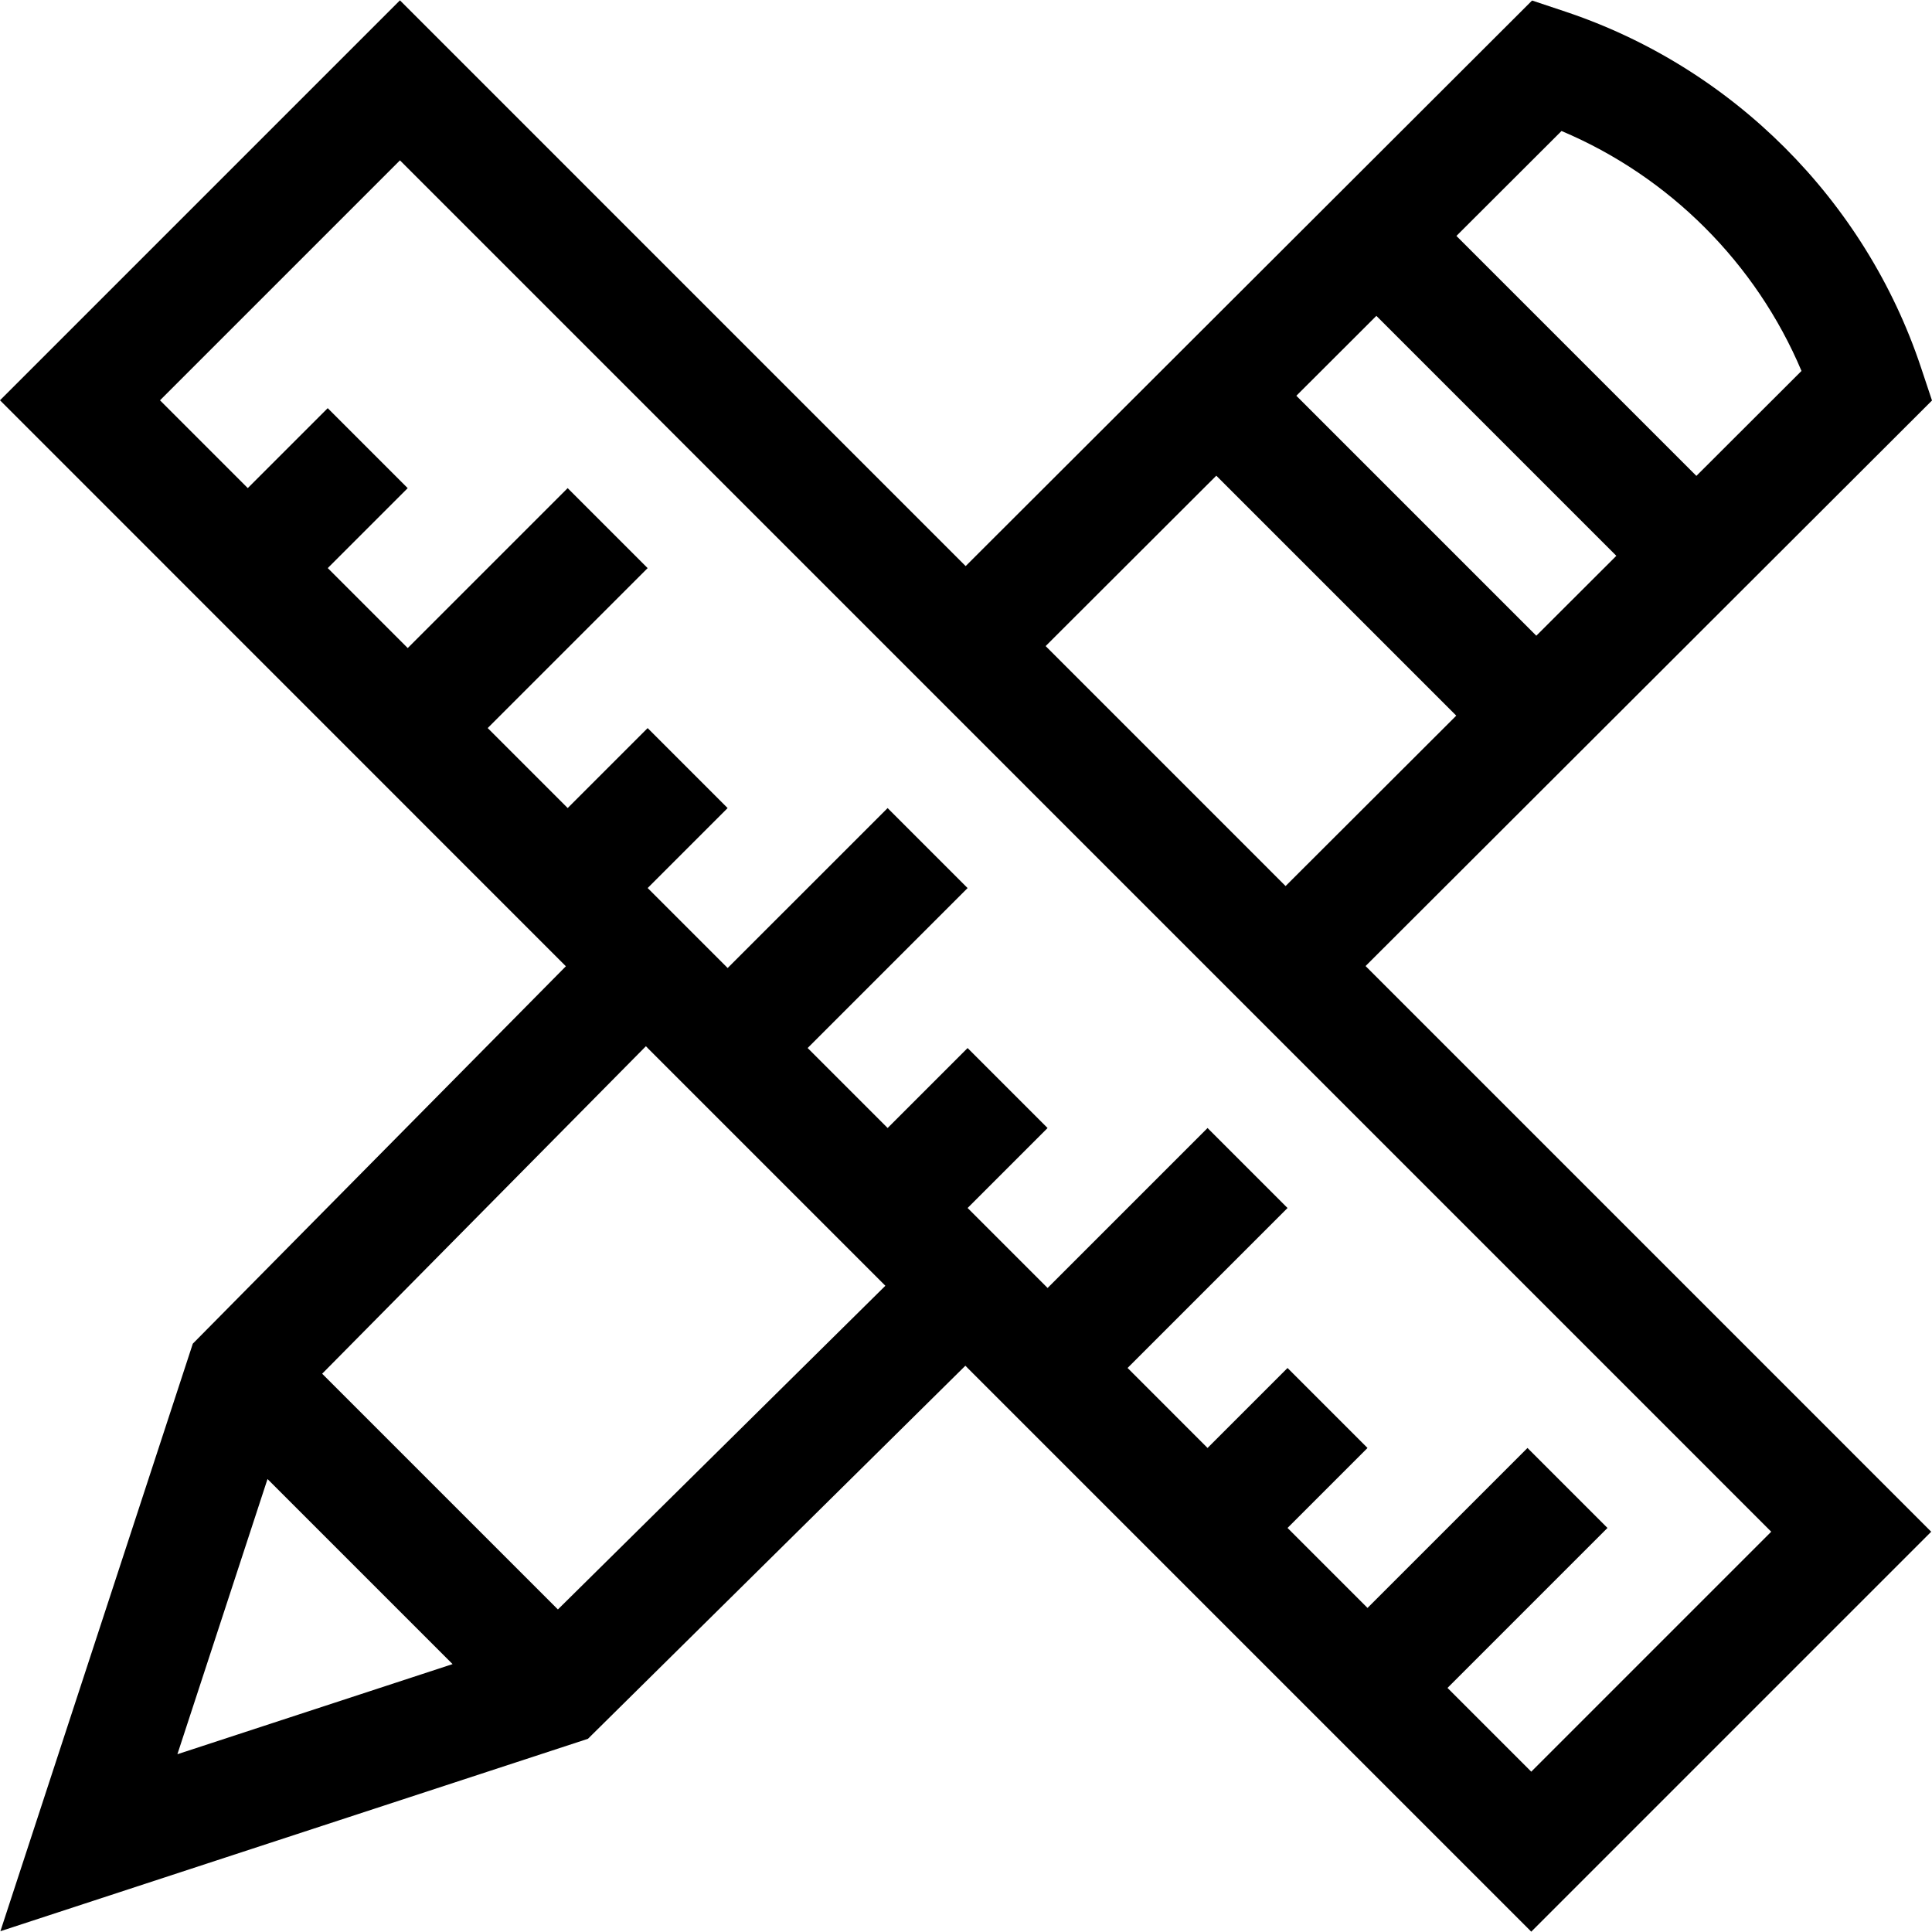 <svg xmlns="http://www.w3.org/2000/svg" xmlns:xlink="http://www.w3.org/1999/xlink" id="Capa_1" x="0px" y="0px" viewBox="0 0 512.001 512.001" style="enable-background:new 0 0 512.001 512.001;" xml:space="preserve"> <g> <g> <path d="M512.001,106.137l-2.933-8.796c-14.757-44.272-49.998-79.513-94.271-94.271l-8.781-2.927L255.908,150.02L105.988,0.09 L0,106.078l149.963,149.994L51.097,356.088L0.106,511.793l155.704-50.991l100.022-98.87l0.591,0.592l-0.005,0.005l149.383,149.383 l105.988-105.988L361.891,256.012L512.001,106.137z M413.819,34.715c28.56,12.047,51.546,35.03,63.597,63.588l-27.856,27.814 l-63.593-63.593L413.819,34.715z M364.754,83.705l63.593,63.593l-21.21,21.176l-63.593-63.593L364.754,83.705z M322.331,126.063 l63.593,63.593l-45.23,45.158l-63.59-63.595L322.331,126.063z M47.012,464.887l23.882-72.925l49.044,49.044L47.012,464.887z M147.848,426.521l-62.47-62.47l85.791-86.79l0.469,0.469l-0.009,0.009l63.002,63.002L147.848,426.521z M469.394,405.921 l-63.592,63.593l-22.197-22.198l42.394-42.394l-21.197-21.197l-42.393,42.393l-21.197-21.198l21.194-21.194l-21.197-21.197 l-21.193,21.193l-21.197-21.198l42.391-42.391l-21.197-21.197l-42.39,42.39l-21.197-21.198l21.191-21.191l-21.197-21.197 l-21.19,21.19l-21.197-21.198l42.387-42.387l-21.197-21.197l-42.387,42.386l-21.197-21.198l21.188-21.188l-21.197-21.197 l-21.187,21.187l-21.197-21.198l42.384-42.385l-21.197-21.197l-42.384,42.384l-21.193-21.198l21.185-21.184l-21.197-21.197 l-21.184,21.184l-23.26-23.262l63.593-63.593L469.394,405.921z"></path> </g> </g> <g> </g> <g> </g> <g> </g> <g> </g> <g> </g> <g> </g> <g> </g> <g> </g> <g> </g> <g> </g> <g> </g> <g> </g> <g> </g> <g> </g> <g> </g> </svg>